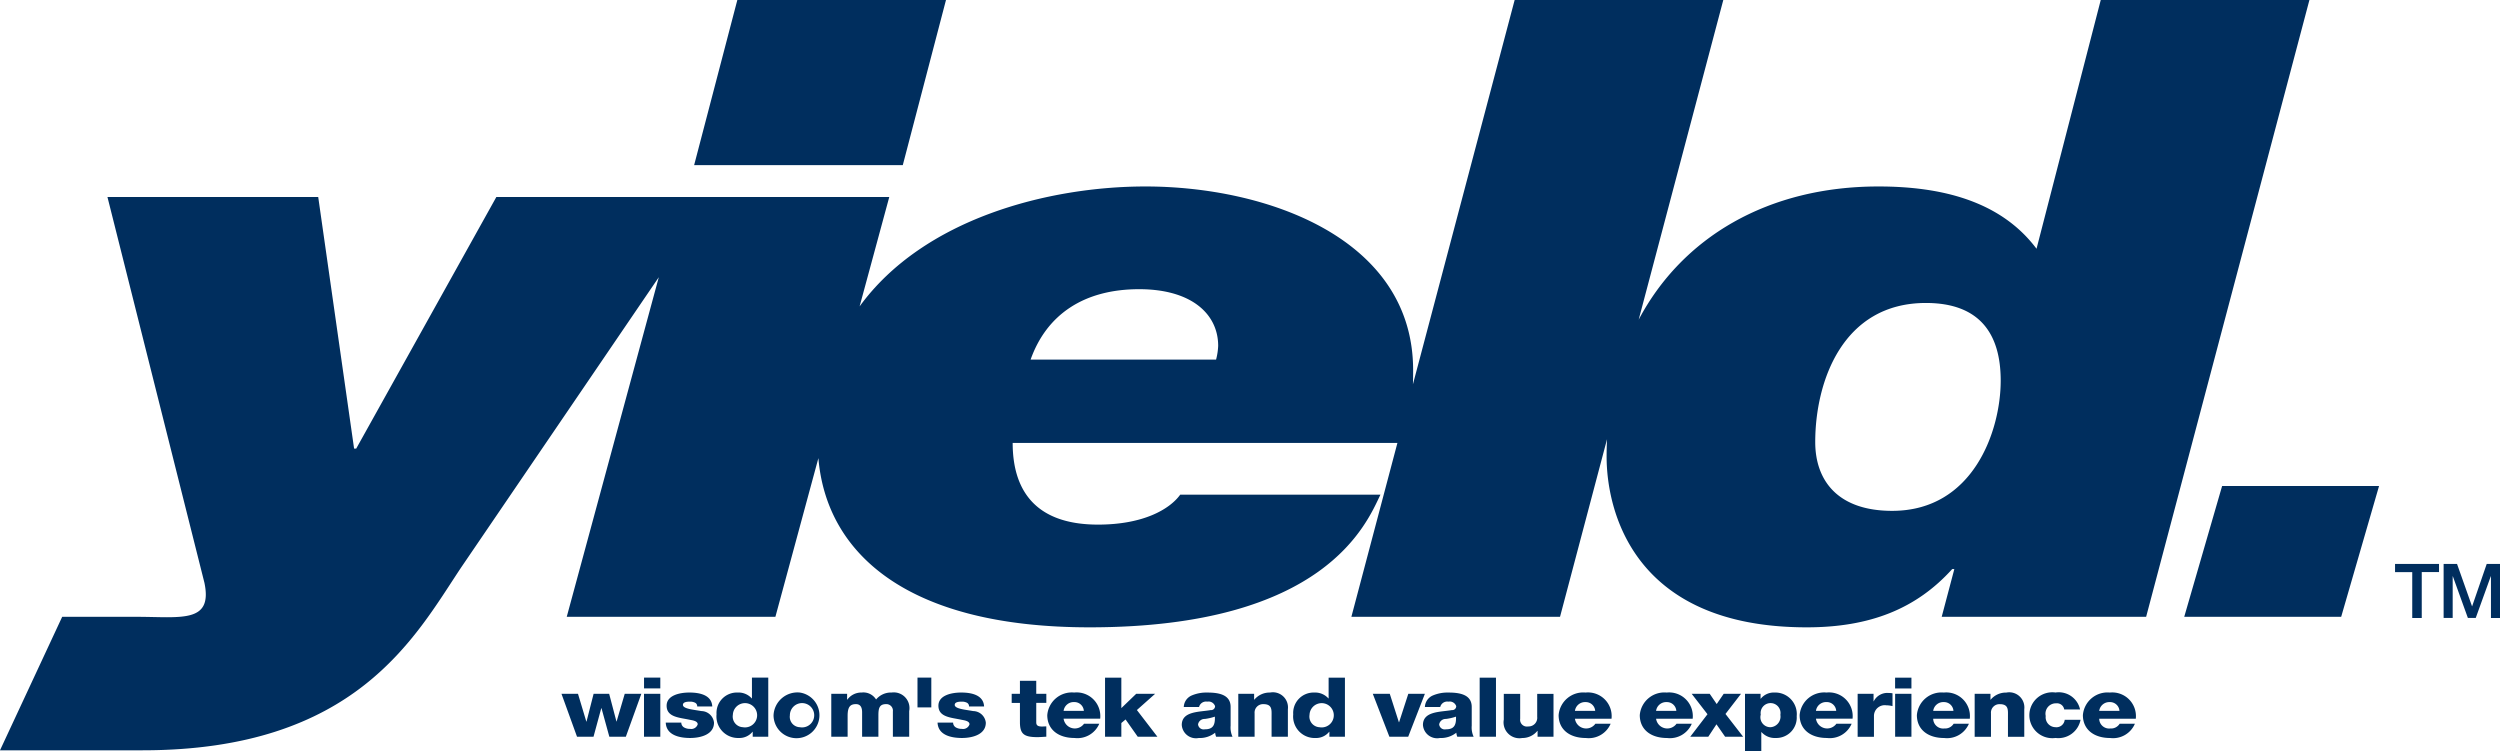 <svg xmlns="http://www.w3.org/2000/svg" width="223" height="67" viewBox="0 0 223 67">
  <defs>
    <style>
      .cls-1 {
        fill: #002e5e;
        fill-rule: evenodd;
      }
    </style>
  </defs>
  <path id="logo.svg" class="cls-1" d="M282.638,92.3h3.923v0.729H285.02v4.094h-0.848V93.032h-1.534V92.3Zm4.333,0h1.195l1.337,3.776h0.013l1.3-3.776H292v4.823h-0.807V93.4h-0.014l-1.344,3.722h-0.7L287.792,93.4h-0.013v3.722h-0.808V92.3ZM153.382,42H134.77l-3.854,14.732h18.612Zm103.005,0-5.729,22.189c-3.195-4.257-8.459-5.556-14.1-5.556-9.87,0-17.5,4.537-21.389,11.883L222.718,42H204.107l-9.074,34.28c0.014-.428.018-0.851,0.018-1.267,0-11.761-13.066-16.38-23.875-16.38-8.634,0-19.793,2.854-25.5,10.7l2.646-9.758H113.273l-12.5,22.441h-0.188l-3.2-22.441h-18.8L87.236,93.99c0.757,3.632-2.11,3.03-6.058,3.03H74.547L69,108.927H81.711c19.029,0,24.281-10.092,28.417-16.3l17.637-25.9L119.553,97.02h18.612L142,82.865c0.707,8.428,7.813,15.093,24.191,15.093,21.056,0,24.722-9.308,25.944-11.833h-17.86c-0.939,1.3-3.289,2.67-7.331,2.67-5.828,0-7.614-3.319-7.614-7.288H193.65L189.543,97.02h18.611l4.194-15.845q-0.039.77-.039,1.559c0,4.546,2.162,15.224,17.859,15.224,5.64,0,9.776-1.66,12.971-5.2h0.188L242.2,97.02h18.235L275,42H256.387ZM177.474,74.075H160.93c1.41-3.969,4.7-6.279,9.682-6.279,4.7,0,7.049,2.238,7.049,5.052A5.607,5.607,0,0,1,177.474,74.075Zm60.308,13.493c-4.889,0-6.863-2.741-6.863-6.133,0-5.411,2.445-12.41,9.871-12.41,4.793,0,6.673,2.741,6.673,6.927C247.463,80.424,245.019,87.568,237.782,87.568Zm29.43-2.215L263.833,97.02h14l3.378-11.668h-14ZM124.825,107.716h-1.472l-0.7-2.546h-0.019l-0.692,2.546H120.47l-1.387-3.831h1.473l0.744,2.48h0.017l0.633-2.48h1.386l0.651,2.474H124l0.727-2.474h1.481Zm3.078-4.31h-1.455v-0.961H127.9v0.961Zm-1.455.479H127.9v3.831h-1.455v-3.831Zm3.323,2.569a0.5,0.5,0,0,0,.24.429,1.024,1.024,0,0,0,.538.132,0.6,0.6,0,0,0,.686-0.406c0-.3-0.454-0.354-0.71-0.405-0.917-.2-2.062-0.222-2.062-1.255,0-.923,1.154-1.175,2.027-1.175,0.976,0,1.994.245,2.045,1.241h-1.344a0.35,0.35,0,0,0-.188-0.333,0.976,0.976,0,0,0-.462-0.095c-0.239,0-.624.022-0.624,0.288,0,0.362.976,0.427,1.643,0.553a1.152,1.152,0,0,1,1.13,1.034c0,1.026-1.13,1.366-2.131,1.366-1.053,0-2.132-.3-2.174-1.374h1.386Zm7.758,1.262h-1.387v-0.443h-0.017a1.5,1.5,0,0,1-1.225.555,1.924,1.924,0,0,1-1.985-2.111,1.818,1.818,0,0,1,1.875-1.943,1.585,1.585,0,0,1,1.266.524h0.017v-1.853h1.456v5.271Zm-3.158-1.955a0.951,0.951,0,0,0,.889,1.106A1.083,1.083,0,1,0,134.371,105.761Zm5.969-1.987A2.047,2.047,0,1,1,138,105.805,2.135,2.135,0,0,1,140.34,103.774Zm0,3.093a1.085,1.085,0,1,0-.882-1.062A0.926,0.926,0,0,0,140.34,106.867Zm2.81-2.982h1.412v0.524h0.018a1.538,1.538,0,0,1,1.275-.635,1.333,1.333,0,0,1,1.291.62,1.721,1.721,0,0,1,1.387-.62,1.4,1.4,0,0,1,1.567,1.654v2.288h-1.455v-2.251a0.583,0.583,0,0,0-.608-0.657c-0.625,0-.684.413-0.684,1.034v1.874H145.9v-2.177c0-.45-0.154-0.731-0.548-0.731-0.521,0-.744.258-0.744,1.041v1.867H143.15v-3.831Zm7.69-1.44h1.233V105.1H150.84v-2.658Zm3.177,4.009a0.5,0.5,0,0,0,.24.429,1.02,1.02,0,0,0,.539.132,0.6,0.6,0,0,0,.684-0.406c0-.3-0.454-0.354-0.71-0.405-0.916-.2-2.063-0.222-2.063-1.255,0-.923,1.155-1.175,2.029-1.175,0.975,0,1.993.245,2.045,1.241h-1.345a0.348,0.348,0,0,0-.188-0.333,0.971,0.971,0,0,0-.462-0.095c-0.239,0-.624.022-0.624,0.288,0,0.362.976,0.427,1.643,0.553a1.151,1.151,0,0,1,1.13,1.034c0,1.026-1.13,1.366-2.132,1.366-1.052,0-2.131-.3-2.173-1.374h1.387Zm8.316-1.757h-0.9v1.742c0,0.3.2,0.368,0.522,0.368,0.12,0,.249-0.014.376-0.014v0.923c-0.264.008-.53,0.037-0.795,0.037-1.241,0-1.558-.309-1.558-1.35V104.7h-0.736v-0.812h0.736v-1.159h1.455v1.159h0.9V104.7Zm1.54,1.41a1.011,1.011,0,0,0,1.822.451h1.36a2.117,2.117,0,0,1-2.207,1.27c-1.446,0-2.431-.755-2.431-2.039a2.2,2.2,0,0,1,2.4-2.015,2.113,2.113,0,0,1,2.319,2.333h-3.26Zm1.806-.7a0.84,0.84,0,0,0-.865-0.782,0.908,0.908,0,0,0-.941.782h1.806Zm1.89-2.96h1.454v2.717l1.326-1.277h1.688l-1.627,1.448,1.831,2.383h-1.754l-1.087-1.543-0.377.318v1.225h-1.454v-5.271Zm7.024,2.621a1.167,1.167,0,0,1,.694-1.026,3.336,3.336,0,0,1,1.412-.266c1.053,0,2.072.2,2.072,1.285v1.676a1.974,1.974,0,0,0,.169.981h-1.462a1.294,1.294,0,0,1-.086-0.361,2.2,2.2,0,0,1-1.464.473,1.272,1.272,0,0,1-1.514-1.161c0-1.246,1.575-1.15,2.584-1.329a0.351,0.351,0,0,0,.386-0.353,0.616,0.616,0,0,0-.7-0.4,0.639,0.639,0,0,0-.728.479h-1.361Zm1.883,1.986c0.693,0,.924-0.339.89-1.13a4.545,4.545,0,0,1-.9.207,0.581,0.581,0,0,0-.6.488A0.5,0.5,0,0,0,176.476,107.052Zm2.979-3.167h1.412v0.524h0.018a1.765,1.765,0,0,1,1.394-.635,1.349,1.349,0,0,1,1.6,1.485v2.457h-1.454v-1.853c0-.525.068-1.055-0.728-1.055a0.754,0.754,0,0,0-.787.819v2.089h-1.455v-3.831Zm9.513,3.831h-1.387v-0.443h-0.017a1.5,1.5,0,0,1-1.224.555,1.923,1.923,0,0,1-1.985-2.111,1.818,1.818,0,0,1,1.874-1.943,1.587,1.587,0,0,1,1.266.524h0.018v-1.853h1.455v5.271Zm-3.158-1.955a0.952,0.952,0,0,0,.889,1.106A1.083,1.083,0,1,0,185.81,105.761Zm8.8,1.955h-1.678l-1.48-3.831h1.515l0.812,2.532H193.8l0.821-2.532H196.1Zm1.491-2.65a1.169,1.169,0,0,1,.694-1.026,3.337,3.337,0,0,1,1.413-.266c1.051,0,2.07.2,2.07,1.285v1.676a1.953,1.953,0,0,0,.171.981H198.99a1.33,1.33,0,0,1-.086-0.361,2.2,2.2,0,0,1-1.463.473,1.272,1.272,0,0,1-1.514-1.161c0-1.246,1.573-1.15,2.583-1.329a0.35,0.35,0,0,0,.385-0.353,0.614,0.614,0,0,0-.7-0.4,0.639,0.639,0,0,0-.727.479h-1.361Zm1.884,1.986c0.693,0,.923-0.339.889-1.13a4.511,4.511,0,0,1-.9.207,0.58,0.58,0,0,0-.6.488A0.5,0.5,0,0,0,197.989,107.052Zm3-4.607h1.455v5.271h-1.455v-5.271Zm6.577,5.271h-1.412v-0.524h-0.016a1.713,1.713,0,0,1-1.352.636,1.415,1.415,0,0,1-1.644-1.639v-2.3H204.6v2.222a0.607,0.607,0,0,0,.718.686,0.771,0.771,0,0,0,.8-0.856v-2.052h1.454v3.831Zm1.922-1.609a1.011,1.011,0,0,0,1.822.451h1.361a2.12,2.12,0,0,1-2.208,1.27c-1.446,0-2.43-.755-2.43-2.039a2.2,2.2,0,0,1,2.4-2.015,2.112,2.112,0,0,1,2.319,2.333h-3.26Zm1.806-.7a0.84,0.84,0,0,0-.865-0.782,0.909,0.909,0,0,0-.941.782h1.806Zm5.432,0.7a1.011,1.011,0,0,0,1.822.451h1.361a2.12,2.12,0,0,1-2.208,1.27c-1.446,0-2.429-.755-2.429-2.039a2.2,2.2,0,0,1,2.4-2.015,2.112,2.112,0,0,1,2.319,2.333h-3.26Zm1.806-.7a0.84,0.84,0,0,0-.865-0.782,0.909,0.909,0,0,0-.941.782h1.806Zm2.779,0.3-1.412-1.824h1.609l0.625,0.916,0.625-.916H224.3l-1.387,1.8,1.573,2.029h-1.607l-0.77-1.107-0.728,1.107h-1.609Zm3.347-1.824h1.387v0.444h0.016a1.494,1.494,0,0,1,1.225-.555,1.922,1.922,0,0,1,1.984,2.111,1.817,1.817,0,0,1-1.873,1.943,1.579,1.579,0,0,1-1.266-.524h-0.019V109h-1.454v-5.115Zm1.4,1.876a0.888,0.888,0,0,0,.882,1.106,0.95,0.95,0,0,0,.873-1.106A0.888,0.888,0,1,0,226.061,105.761Zm4.929,0.346a1.011,1.011,0,0,0,1.822.451h1.361a2.119,2.119,0,0,1-2.207,1.27c-1.447,0-2.431-.755-2.431-2.039a2.2,2.2,0,0,1,2.4-2.015,2.113,2.113,0,0,1,2.32,2.333H230.99Zm1.806-.7a0.839,0.839,0,0,0-.865-0.782,0.909,0.909,0,0,0-.941.782H232.8Zm1.917-1.52h1.413v0.671h0.016a1.362,1.362,0,0,1,1.336-.745,1.709,1.709,0,0,1,.341.03v1.144a2.3,2.3,0,0,0-.555-0.074,0.961,0.961,0,0,0-1.1.909v1.9h-1.455v-3.831Zm4.789-.479h-1.454v-0.961H239.5v0.961Zm-1.454.479H239.5v3.831h-1.454v-3.831Zm3.4,2.222a0.887,0.887,0,0,0,.992.871,0.9,0.9,0,0,0,.831-0.42h1.361a2.121,2.121,0,0,1-2.208,1.27c-1.446,0-2.431-.755-2.431-2.039a2.2,2.2,0,0,1,2.4-2.015,2.112,2.112,0,0,1,2.32,2.333h-3.261Zm1.806-.7a0.839,0.839,0,0,0-.865-0.782,0.909,0.909,0,0,0-.941.782h1.806Zm1.89-1.52h1.412v0.524h0.016a1.775,1.775,0,0,1,1.4-.635,1.349,1.349,0,0,1,1.6,1.485v2.457h-1.455v-1.853c0-.525.068-1.055-0.727-1.055a0.755,0.755,0,0,0-.788.819v2.089h-1.455v-3.831Zm7.992,1.4a0.653,0.653,0,0,0-.71-0.552,0.925,0.925,0,0,0-.941,1.128,0.887,0.887,0,0,0,.864,1,0.739,0.739,0,0,0,.829-0.656h1.413a2.015,2.015,0,0,1-2.233,1.617,2.047,2.047,0,1,1,0-4.054,1.944,1.944,0,0,1,2.191,1.513h-1.413Zm3.12,0.82a0.887,0.887,0,0,0,.992.871,0.9,0.9,0,0,0,.831-0.42h1.36a2.118,2.118,0,0,1-2.207,1.27c-1.447,0-2.431-.755-2.431-2.039a2.2,2.2,0,0,1,2.4-2.015,2.113,2.113,0,0,1,2.319,2.333h-3.261Zm1.806-.7a0.839,0.839,0,0,0-.864-0.782,0.91,0.91,0,0,0-.942.782h1.806Z" transform="translate(-69 -42)"/>
</svg>
